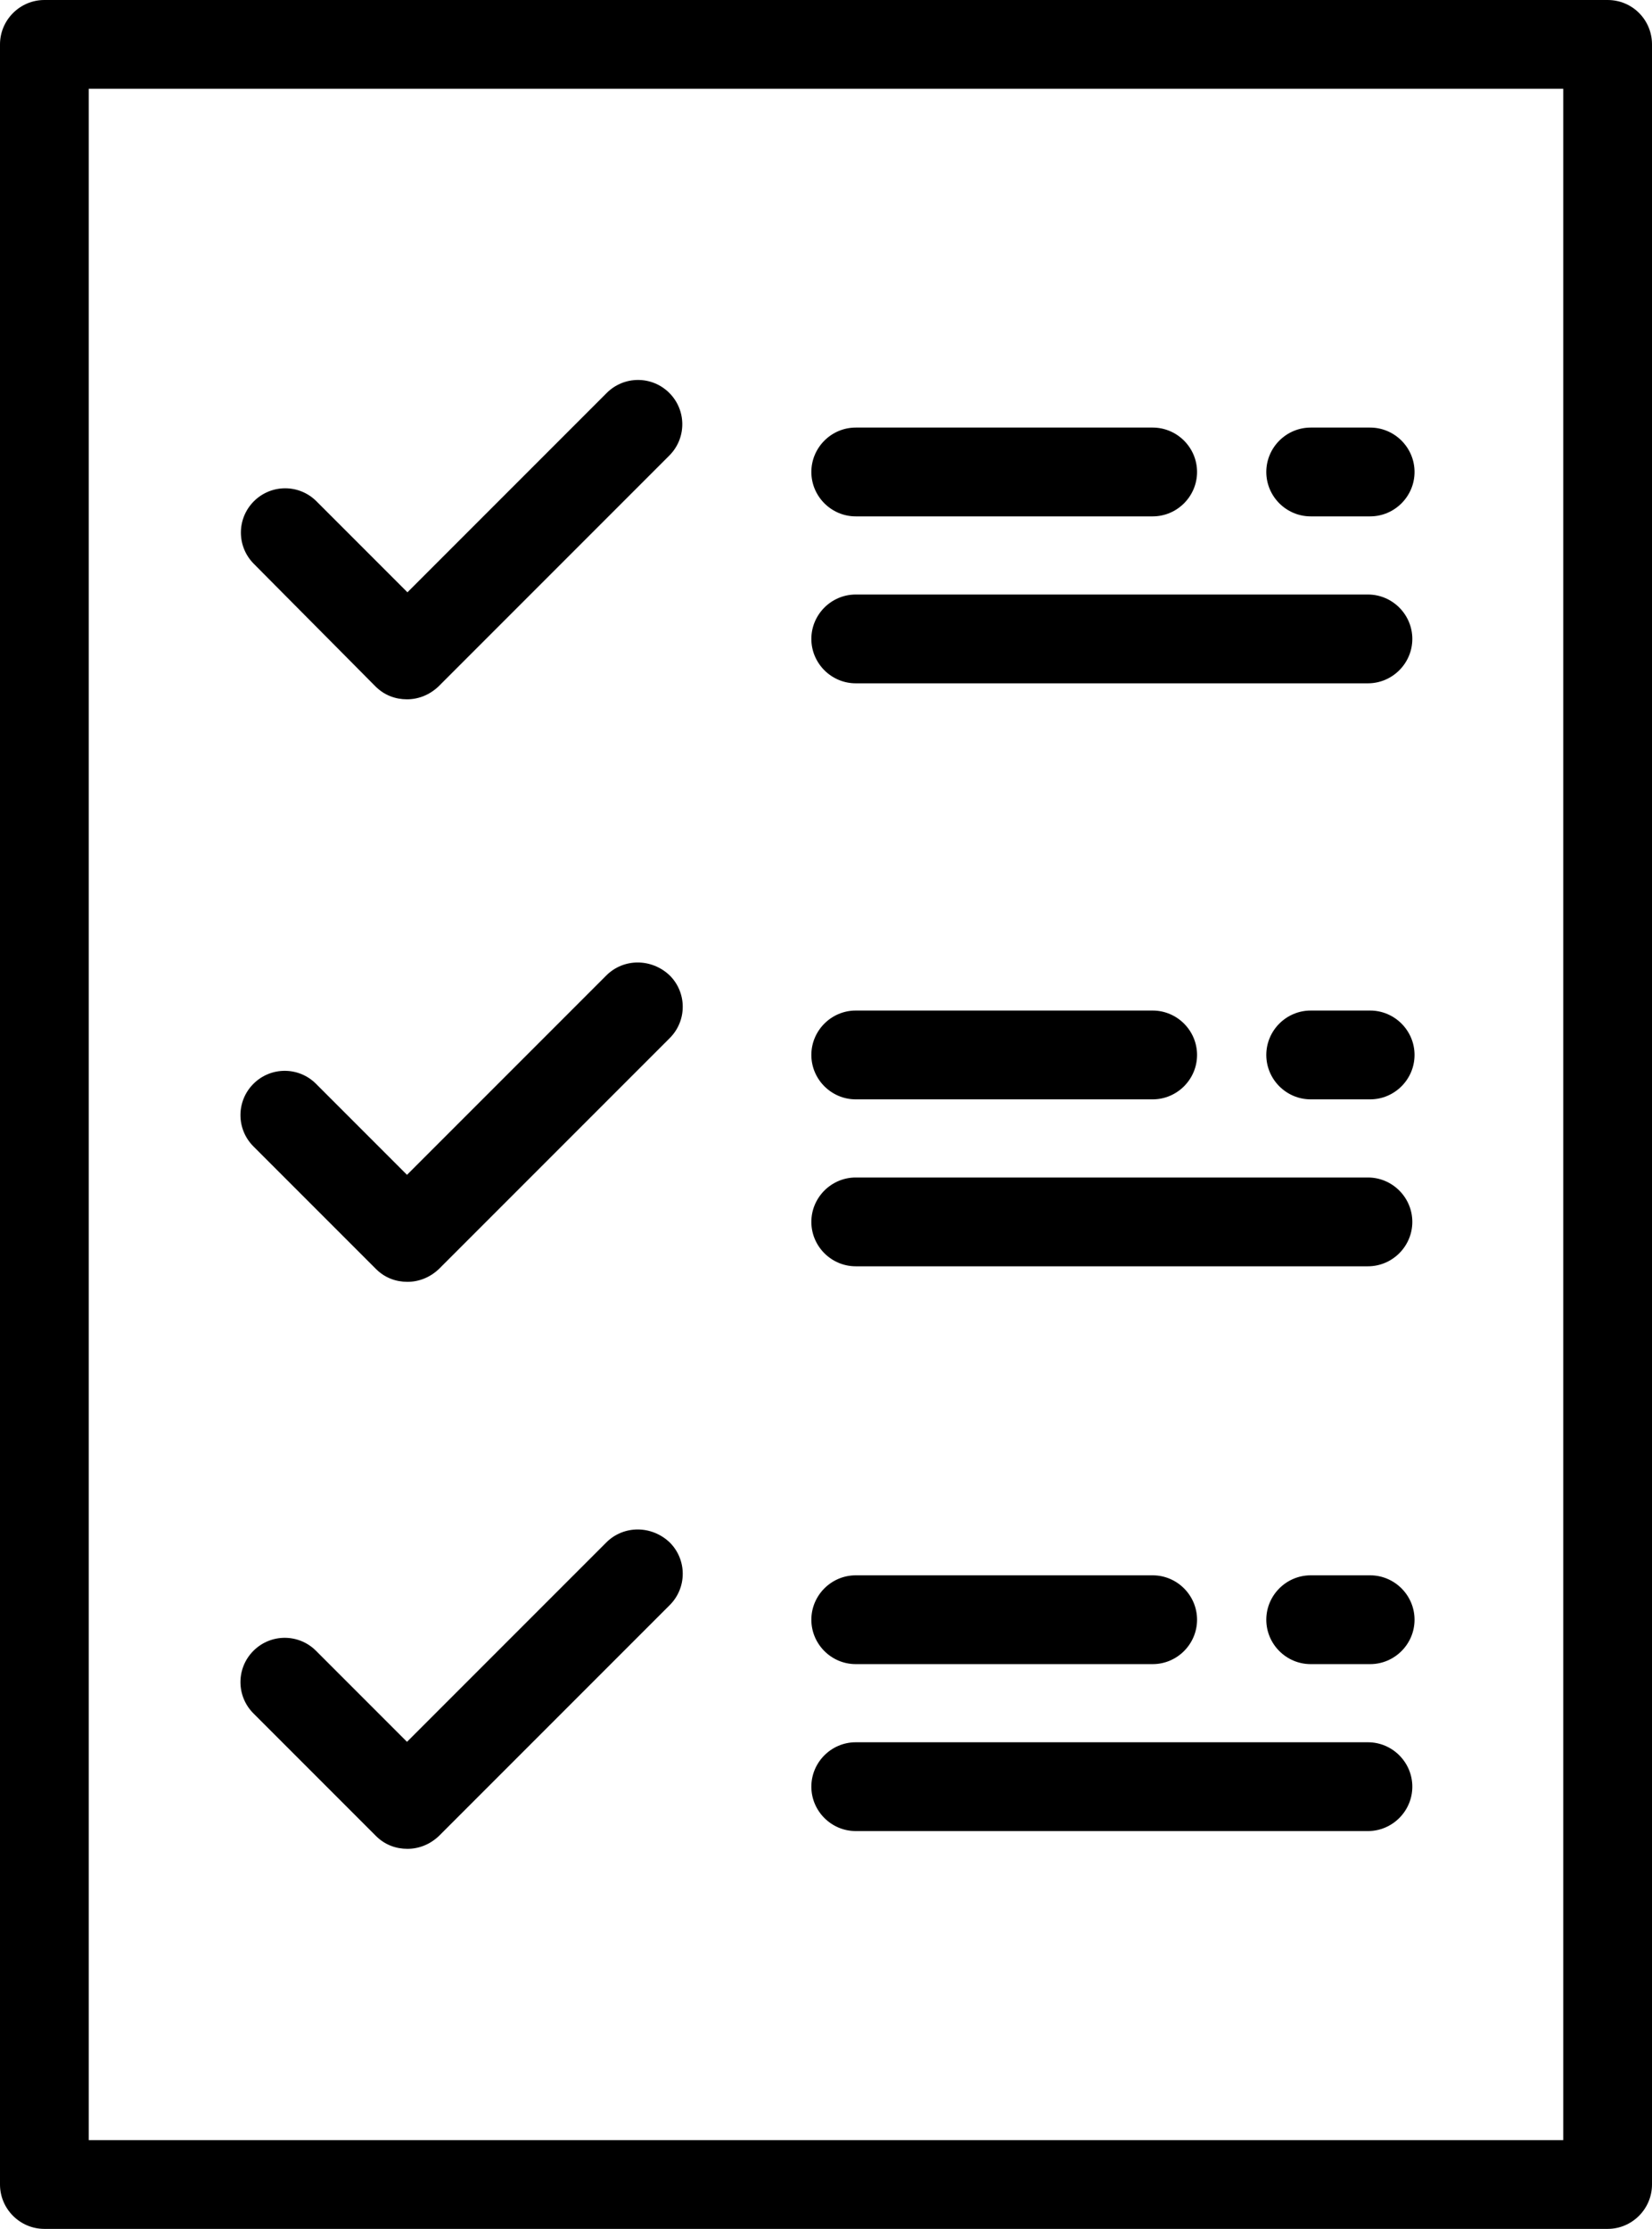 <svg version="1.1" id="Layer_1" xmlns="http://www.w3.org/2000/svg" x="0" y="0" viewBox="0 0 372.2 502" xml:space="preserve"><path d="M362.2 0H10C4.5 0 0 4.5 0 10v482c0 5.5 4.5 10 10 10h352.2c5.5 0 10-4.5 10-10V10c0-5.5-4.4-10-10-10zm-10 482H20V20h332.2v462z"/><path d="M84.6 154.6c2 2 4.5 2.9 7.1 2.9s5.1-1 7.1-2.9l52-52c3.9-3.9 3.9-10.2 0-14.1-3.9-3.9-10.2-3.9-14.1 0l-44.9 44.9-20.5-20.5c-3.9-3.9-10.2-3.9-14.1 0-3.9 3.9-3.9 10.2 0 14.1l27.4 27.6zM136.6 219.7l-44.9 44.9-20.5-20.5c-3.9-3.9-10.2-3.9-14.1 0-3.9 3.9-3.9 10.2 0 14.1l27.6 27.6c2 2 4.5 2.9 7.1 2.9s5.1-1 7.1-2.9l52-52c3.9-3.9 3.9-10.2 0-14.1-4.1-3.9-10.4-3.9-14.3 0zM136.6 347.4l-44.9 44.9-20.5-20.5c-3.9-3.9-10.2-3.9-14.1 0-3.9 3.9-3.9 10.2 0 14.1l27.6 27.6c2 2 4.5 2.9 7.1 2.9s5.1-1 7.1-2.9l52-52c3.9-3.9 3.9-10.2 0-14.1-4.1-3.9-10.4-3.9-14.3 0zM192.8 153.9h115.4c5.5 0 10-4.5 10-10s-4.5-10-10-10H192.8c-5.5 0-10 4.5-10 10s4.5 10 10 10zM192.8 116.3h66.9c5.5 0 10-4.5 10-10s-4.5-10-10-10h-66.9c-5.5 0-10 4.5-10 10s4.5 10 10 10zM295.3 116.3h13.4c5.5 0 10-4.5 10-10s-4.5-10-10-10h-13.4c-5.5 0-10 4.5-10 10s4.5 10 10 10zM192.8 285.2h115.4c5.5 0 10-4.5 10-10s-4.5-10-10-10H192.8c-5.5 0-10 4.5-10 10s4.5 10 10 10zM192.8 227.6c-5.5 0-10 4.5-10 10s4.5 10 10 10h66.9c5.5 0 10-4.5 10-10s-4.5-10-10-10h-66.9zM308.7 227.6h-13.4c-5.5 0-10 4.5-10 10s4.5 10 10 10h13.4c5.5 0 10-4.5 10-10s-4.5-10-10-10zM192.8 412.4h115.4c5.5 0 10-4.5 10-10s-4.5-10-10-10H192.8c-5.5 0-10 4.5-10 10s4.5 10 10 10zM192.8 354.8c-5.5 0-10 4.5-10 10s4.5 10 10 10h66.9c5.5 0 10-4.5 10-10s-4.5-10-10-10h-66.9zM308.7 354.8h-13.4c-5.5 0-10 4.5-10 10s4.5 10 10 10h13.4c5.5 0 10-4.5 10-10s-4.5-10-10-10z"/></svg>